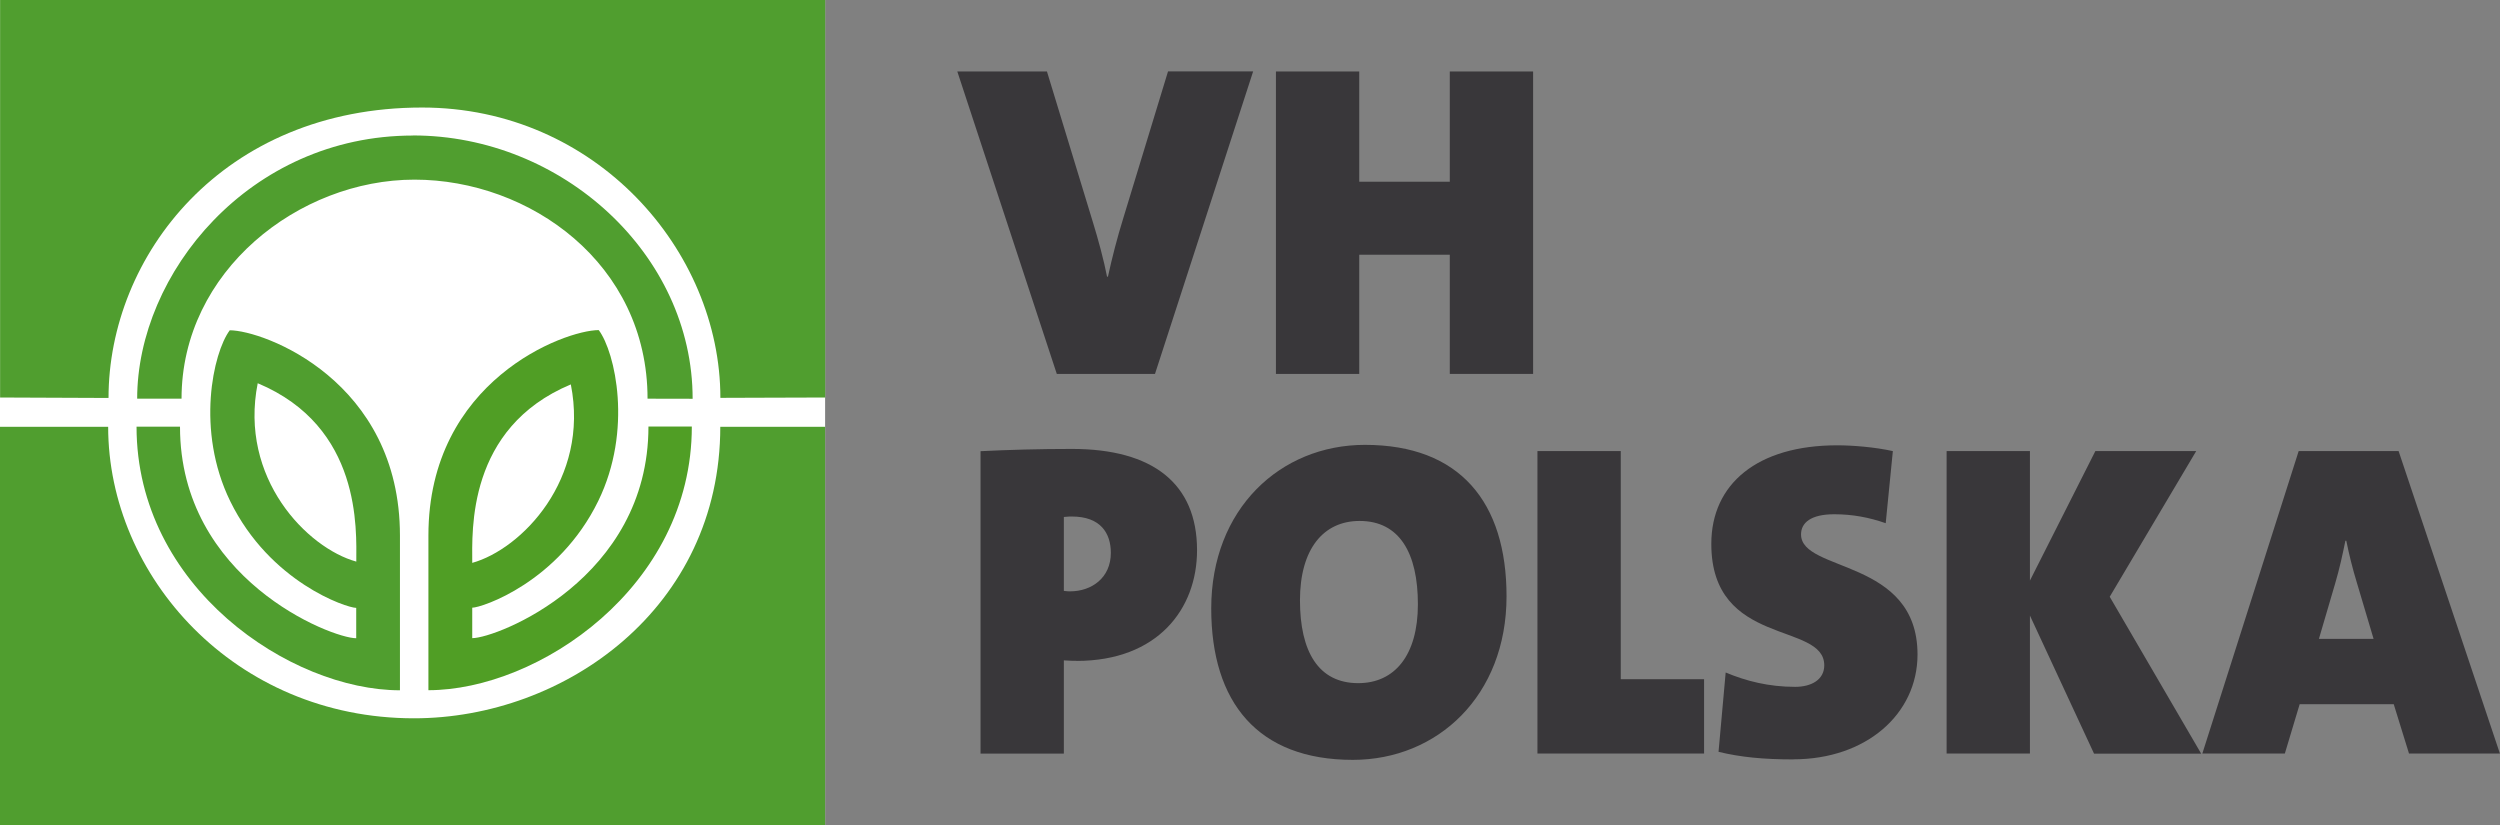 <?xml version="1.0" encoding="UTF-8"?>
<svg id="Ebene_1" data-name="Ebene 1" xmlns="http://www.w3.org/2000/svg" xmlns:xlink="http://www.w3.org/1999/xlink" viewBox="0 0 276.66 91.35">
  <rect x="0" y="0" width="276.66" height="91.35" fill="#808080" stroke="none"/>
  <defs>
    <clipPath id="clippath">
      <rect x="-.02" y=".02" width="91.35" height="91.32" transform="translate(91.33 .02) rotate(90)" style="fill: none;"/>
    </clipPath>
  </defs>
  <g style="clip-path: url(#clippath);">
    <g>
      <rect width="91.32" height="91.35" style="fill: #fff;"/>
      <path d="M0,0h91.32v43.99s-12.95.04-11.6.04c0-16.3-13.8-32.13-33.01-32.13-22.12,0-34.7,16.46-34.7,32.14-.84,0-12-.05-12-.05V0h0Z" style="fill: #509e2f;"/>
      <path d="M45.7,14.99c16.5,0,30.95,13.15,30.95,29.14-.57,0-4.71-.01-4.99-.01,0-14.96-13.05-24.24-25.8-24.24s-25.77,10.08-25.77,24.24c-.35,0-4.12,0-4.91,0,0-13.83,12.39-29.12,30.53-29.12h0Z" style="fill: #509e2f;"/>
      <g>
        <path d="M25.42,36.56c-1.83,2.46-3.77,11.06.05,18.89,4.4,9,12.9,11.82,13.95,11.82v3.36c-2.73,0-19.5-6.55-19.5-23.41h-4.81c0,17.78,17.05,29.17,29.15,29.17,0-1.07,0-10.01,0-17.12,0-17.14-15.09-22.72-18.85-22.72h0ZM39.43,62.15c-5.43-1.5-13-9.22-10.91-19.74,11.52,4.82,10.91,16.23,10.91,19.74h0Z" style="fill: #509e2f;"/>
        <path d="M0,47.23h11.97c0,16.5,13.97,32.26,33.84,32.26,16.68,0,33.9-12.2,33.9-32.26,1.78,0,11.61,0,11.61,0v44.12H0v-44.12h0Z" style="fill: #509e2f;"/>
      </g>
      <path d="M71.76,47.2c0,16.87-16.78,23.42-19.5,23.42v-3.37c1.06,0,9.56-2.82,13.95-11.82,3.82-7.83,1.88-16.44.05-18.9-3.76,0-18.85,5.58-18.85,22.73,0,7.11,0,16.05,0,17.12,12.1,0,29.15-11.4,29.15-29.18h-4.81ZM63.17,42.54c2.09,10.52-5.49,18.24-10.91,19.75,0-3.51-.61-14.93,10.91-19.75h0Z" style="fill: #509e25;"/>
    </g>
  </g>
  <g>
    <path d="M119.12,73.13c-.2,0-.74,0-1.39-.05v10.32h-9.22v-33.47c3.07-.15,6.45-.25,10.12-.25,8.93,0,13.84,3.82,13.84,11.21,0,6.5-4.36,12.25-13.34,12.25ZM118.62,57.16c-.15,0-.5,0-.89.05v8.18c.35.05.55.05.69.05,2.38,0,4.51-1.49,4.51-4.26,0-2.18-1.14-4.02-4.31-4.02Z" style="fill: #39373a;"/>
    <path d="M149.71,84.09c-10.51,0-15.67-6.35-15.67-16.76,0-11.01,7.64-18.1,17.01-18.1,10.51,0,15.67,6.35,15.67,16.76,0,11.01-7.64,18.1-17.01,18.1ZM150.46,57.65c-4.02,0-6.6,3.12-6.6,8.78s2.03,9.17,6.45,9.17c4.02,0,6.6-3.07,6.6-8.73s-2.03-9.22-6.45-9.22Z" style="fill: #39373a;"/>
    <path d="M170.14,83.39v-33.47h9.22v25.24h9.22v8.23h-18.45Z" style="fill: #39373a;"/>
    <path d="M198.46,84.04c-3.32,0-5.85-.25-8.28-.84l.79-8.78c2.23.94,4.76,1.59,7.69,1.59,1.79,0,3.22-.79,3.22-2.38,0-4.86-12.5-1.98-12.5-13.44,0-6.65,5.11-10.91,13.94-10.91,1.69,0,4.17.2,6.15.64l-.79,7.98c-1.83-.64-3.67-.99-5.7-.99-2.58,0-3.67.94-3.67,2.23,0,4.22,12.89,2.63,12.89,13.29,0,6.6-5.7,11.6-13.74,11.6Z" style="fill: #39373a;"/>
    <path d="M231.73,83.39l-7.09-15.27v15.27h-9.22v-33.47h9.22v14.33l7.24-14.33h11.16l-9.57,16.12,10.12,17.36h-11.85Z" style="fill: #39373a;"/>
    <path d="M266.59,83.39l-1.69-5.46h-10.41l-1.64,5.46h-9.13l10.66-33.47h11.06l11.21,33.47h-10.07ZM260.84,64.55c-.5-1.64-.89-3.22-1.19-4.71h-.1c-.3,1.49-.64,3.07-1.14,4.76l-1.79,6.1h6.05l-1.83-6.15Z" style="fill: #39373a;"/>
  </g>
  <g>
    <path d="M127.81,41.38h-10.86l-11.01-33.47h9.92l5.11,16.76c.55,1.79,1.19,4.12,1.54,5.95h.1c.45-2.08,1.04-4.36,1.69-6.45l4.96-16.27h9.42l-10.86,33.47Z" style="fill: #39373a;"/>
    <path d="M160.44,41.38v-13.19h-10.02v13.19h-9.22V7.91h9.22v12.2h10.02V7.91h9.22v33.47h-9.22Z" style="fill: #39373a;"/>
  </g>
</svg>